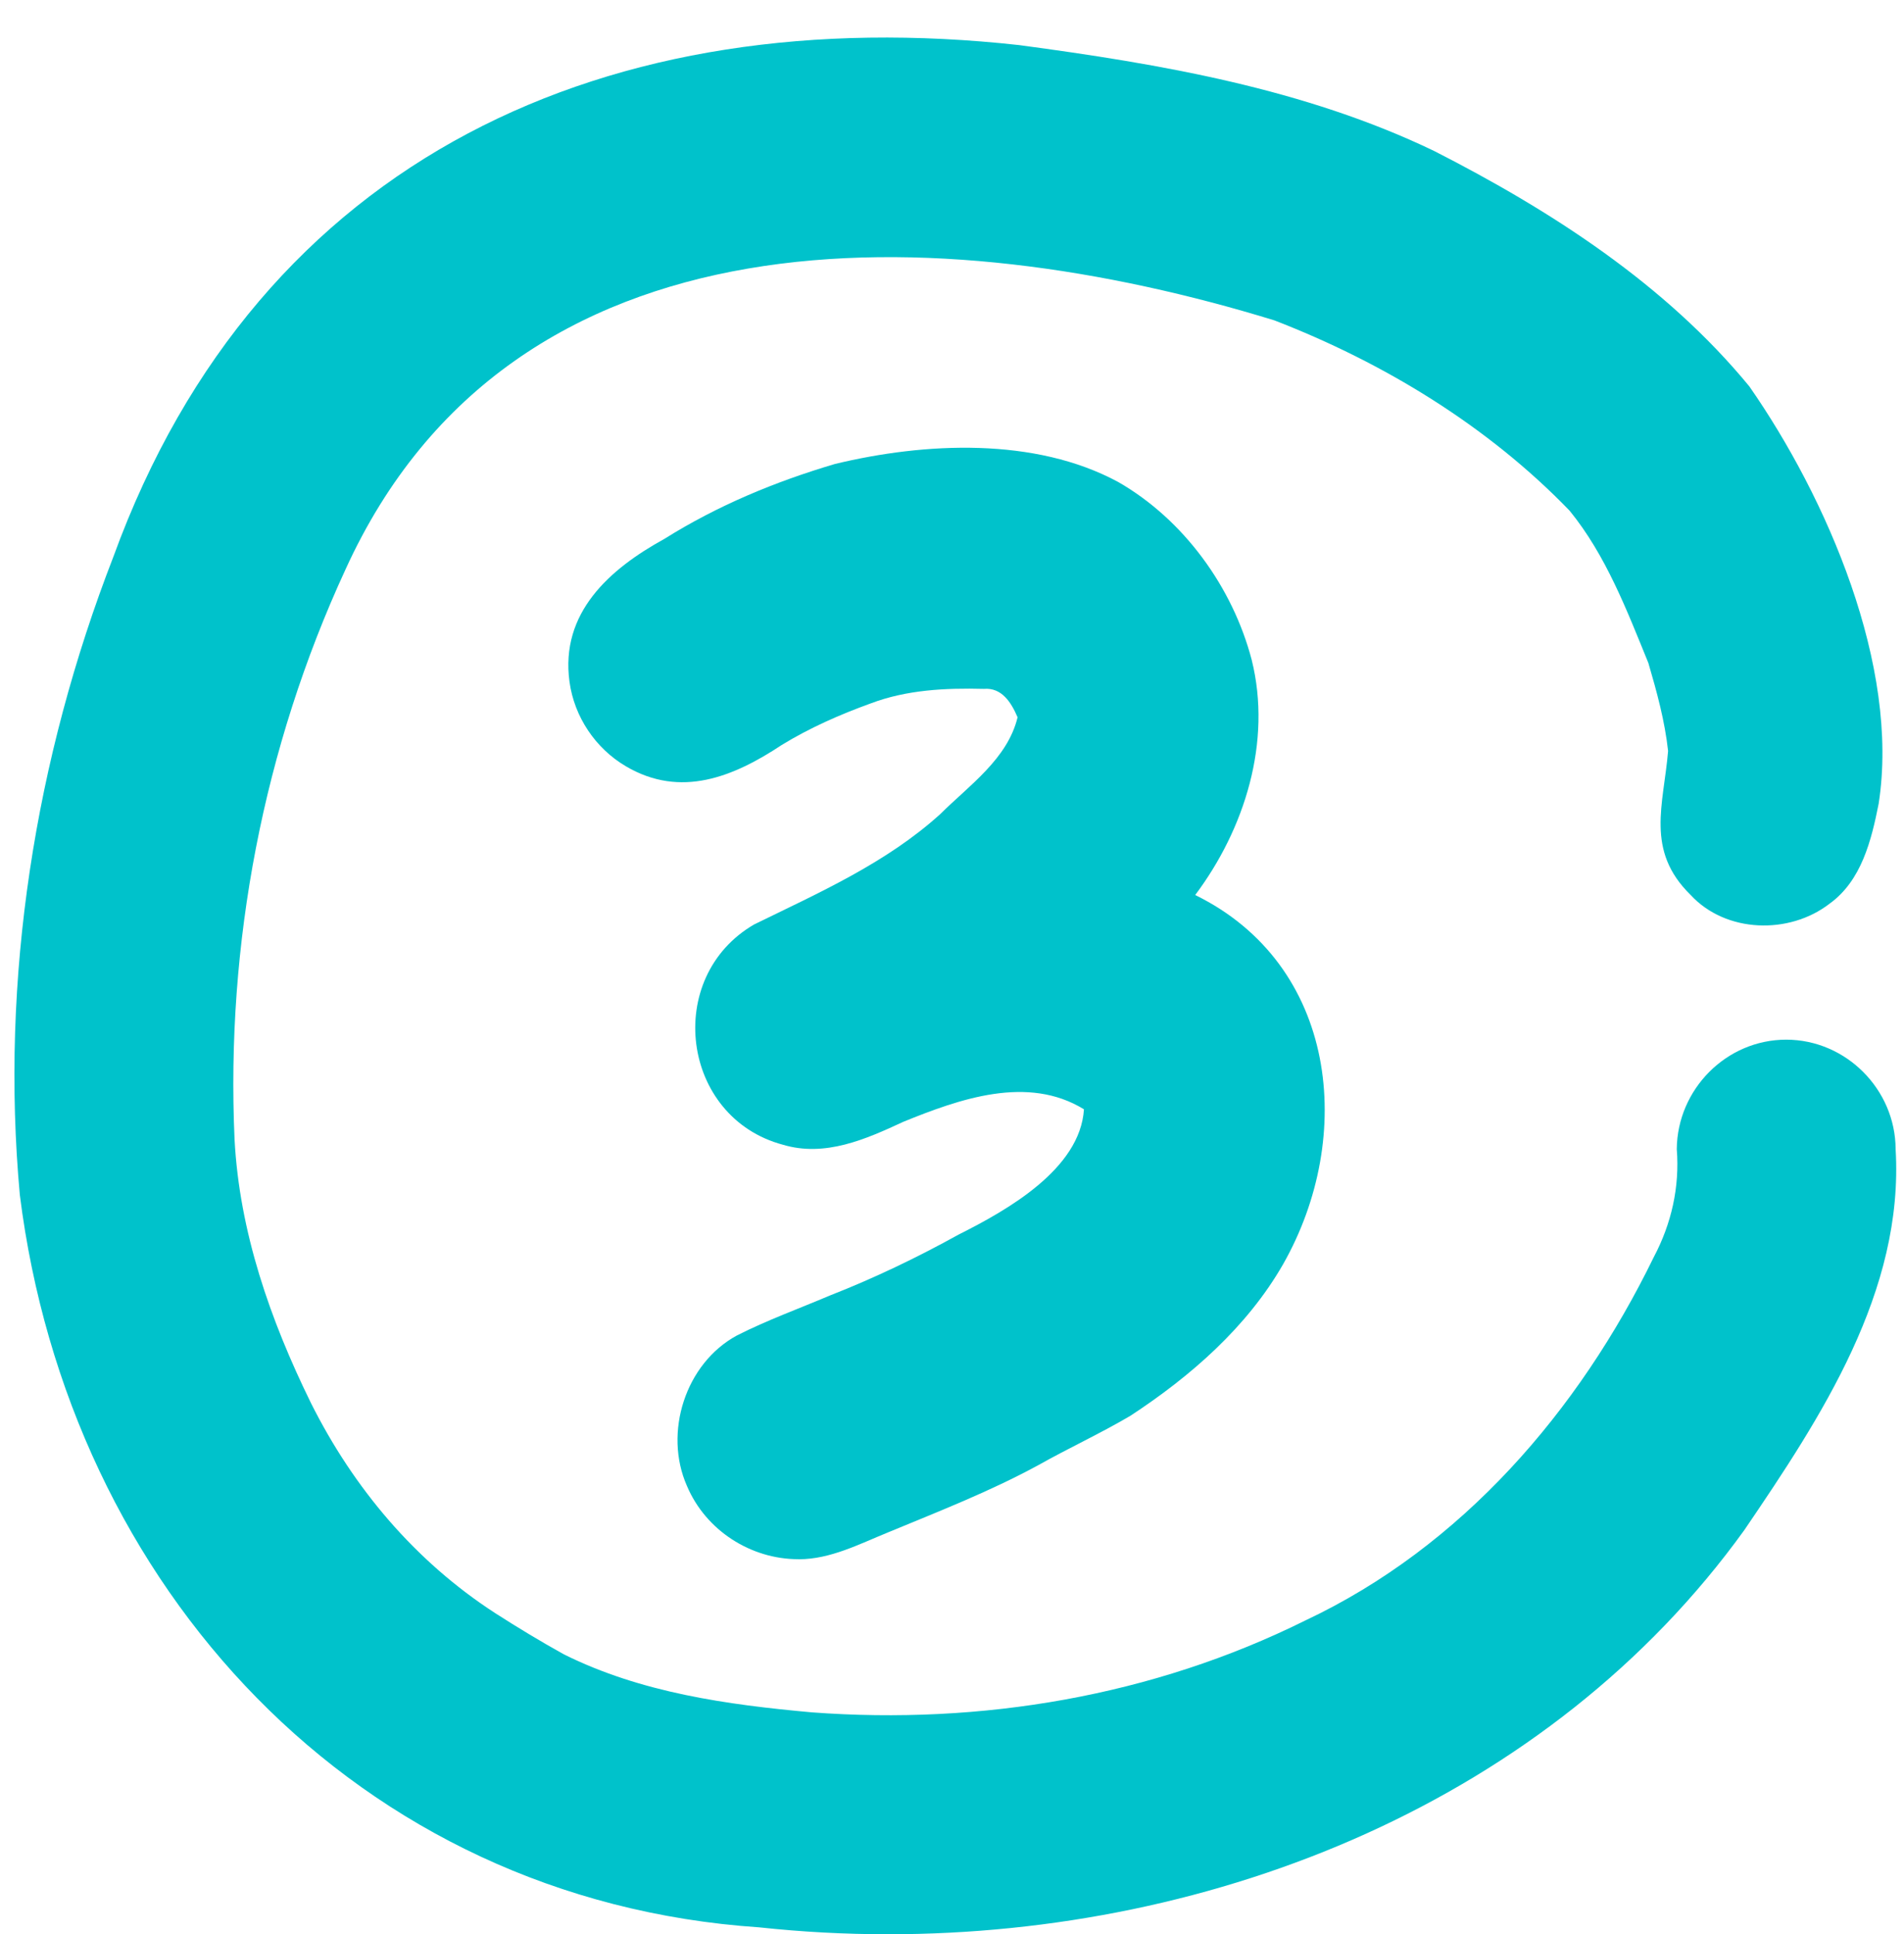 <?xml version="1.0" encoding="UTF-8" standalone="no"?><svg xmlns="http://www.w3.org/2000/svg" xmlns:xlink="http://www.w3.org/1999/xlink" fill="#000000" height="509.9" preserveAspectRatio="xMidYMid meet" version="1" viewBox="-3.8 -9.9 502.0 509.9" width="502" zoomAndPan="magnify"><g id="change1_1"><path d="M196.37,498.18c-106.18-7.16-182-89.73-194.94-193.07c-5.21-56.97,4-115.01,24.67-168.26 C64.62,31.07,157.16-9.91,264.92,1.99c37.28,4.99,75.23,11.48,109.38,27.9c30.81,15.71,60.96,35.13,83.11,62.05 c20.47,29.39,39.74,73.73,34.11,110.02c-1.91,9.63-4.52,20.32-12.97,26.38c-10.59,8.18-27.32,7.78-36.64-2.35 c-11.96-11.71-7.09-23.75-5.91-37.92c-0.86-7.91-2.97-15.59-5.2-23.2c-5.68-13.91-11.19-28.4-20.77-40.15 c-21.57-22.33-48.98-39.01-77.84-50.17c-87.72-26.95-200.76-31.38-244.95,65.78c-21.6,46.83-31.5,98.6-29.2,150.1 c1.28,24.43,9.43,47.68,20.12,69.48c11.22,22.44,27.48,41.74,48.59,55.43c5.96,3.82,11.97,7.46,18.16,10.89 c20.31,10.1,42.98,13.25,65.34,15.27c44.67,3.33,89.85-4.24,130.1-24.22c41.23-19.41,72.14-55.25,91.86-95.76 c4.69-8.84,6.87-18.53,6.08-28.51c0.14-15.72,13.03-28.84,28.85-28.84c15.76,0,28.79,13.12,28.85,28.84 c2.24,37.49-19.63,70.65-39.87,100.41C404.65,464.85,316.81,500,230.34,500C218.96,500,207.62,499.39,196.37,498.18z" fill="#00c2cb"/></g><g id="change1_2"><path d="M206.66,401.13c-12.45,0-24.36-7.52-29.35-19.33c-6.2-14.03-0.42-32.28,13.18-39.65 c7.96-4.04,16.34-7.06,24.55-10.55c11.67-4.57,22.93-9.97,33.89-16.04c12.72-6.38,32.05-17.22,33.06-33.03 c-14.82-9.13-32.81-2.73-47.59,3.28c-9.95,4.62-20.66,9.38-31.78,6.06c-26.85-7.17-31.53-44.16-7.59-58.07 c17.05-8.35,34.84-16.19,49.08-29.1c7.62-7.58,17.74-14.54,20.38-25.51c-1.66-3.88-4.14-7.89-8.89-7.49 c-10.1-0.26-20.34,0.23-29.86,3.84c-8.13,2.94-16.03,6.42-23.42,10.94c-12.73,8.44-26.67,14.11-41.06,5.65 c-8.06-4.72-13.65-13.06-14.91-22.32c-2.48-18.16,10.53-29.69,25.05-37.67c13.92-8.74,29.2-15.08,44.94-19.73 c23.69-5.71,52.7-7.13,74.68,4.75c17.28,9.91,30.18,27.73,35.2,46.9c5.37,21.55-1.82,44.55-14.9,61.98 c37.45,18.35,42.37,63.57,23.16,97.36c-9.5,16.57-24.43,29.57-40.26,39.93c-7.92,4.67-16.3,8.52-24.31,13.03 c-12.75,6.93-26.25,12.18-39.62,17.72c-7.5,3.05-15.17,7.06-23.42,7.06C206.8,401.13,206.73,401.13,206.66,401.13z" fill="#00c2cb"/></g></svg>